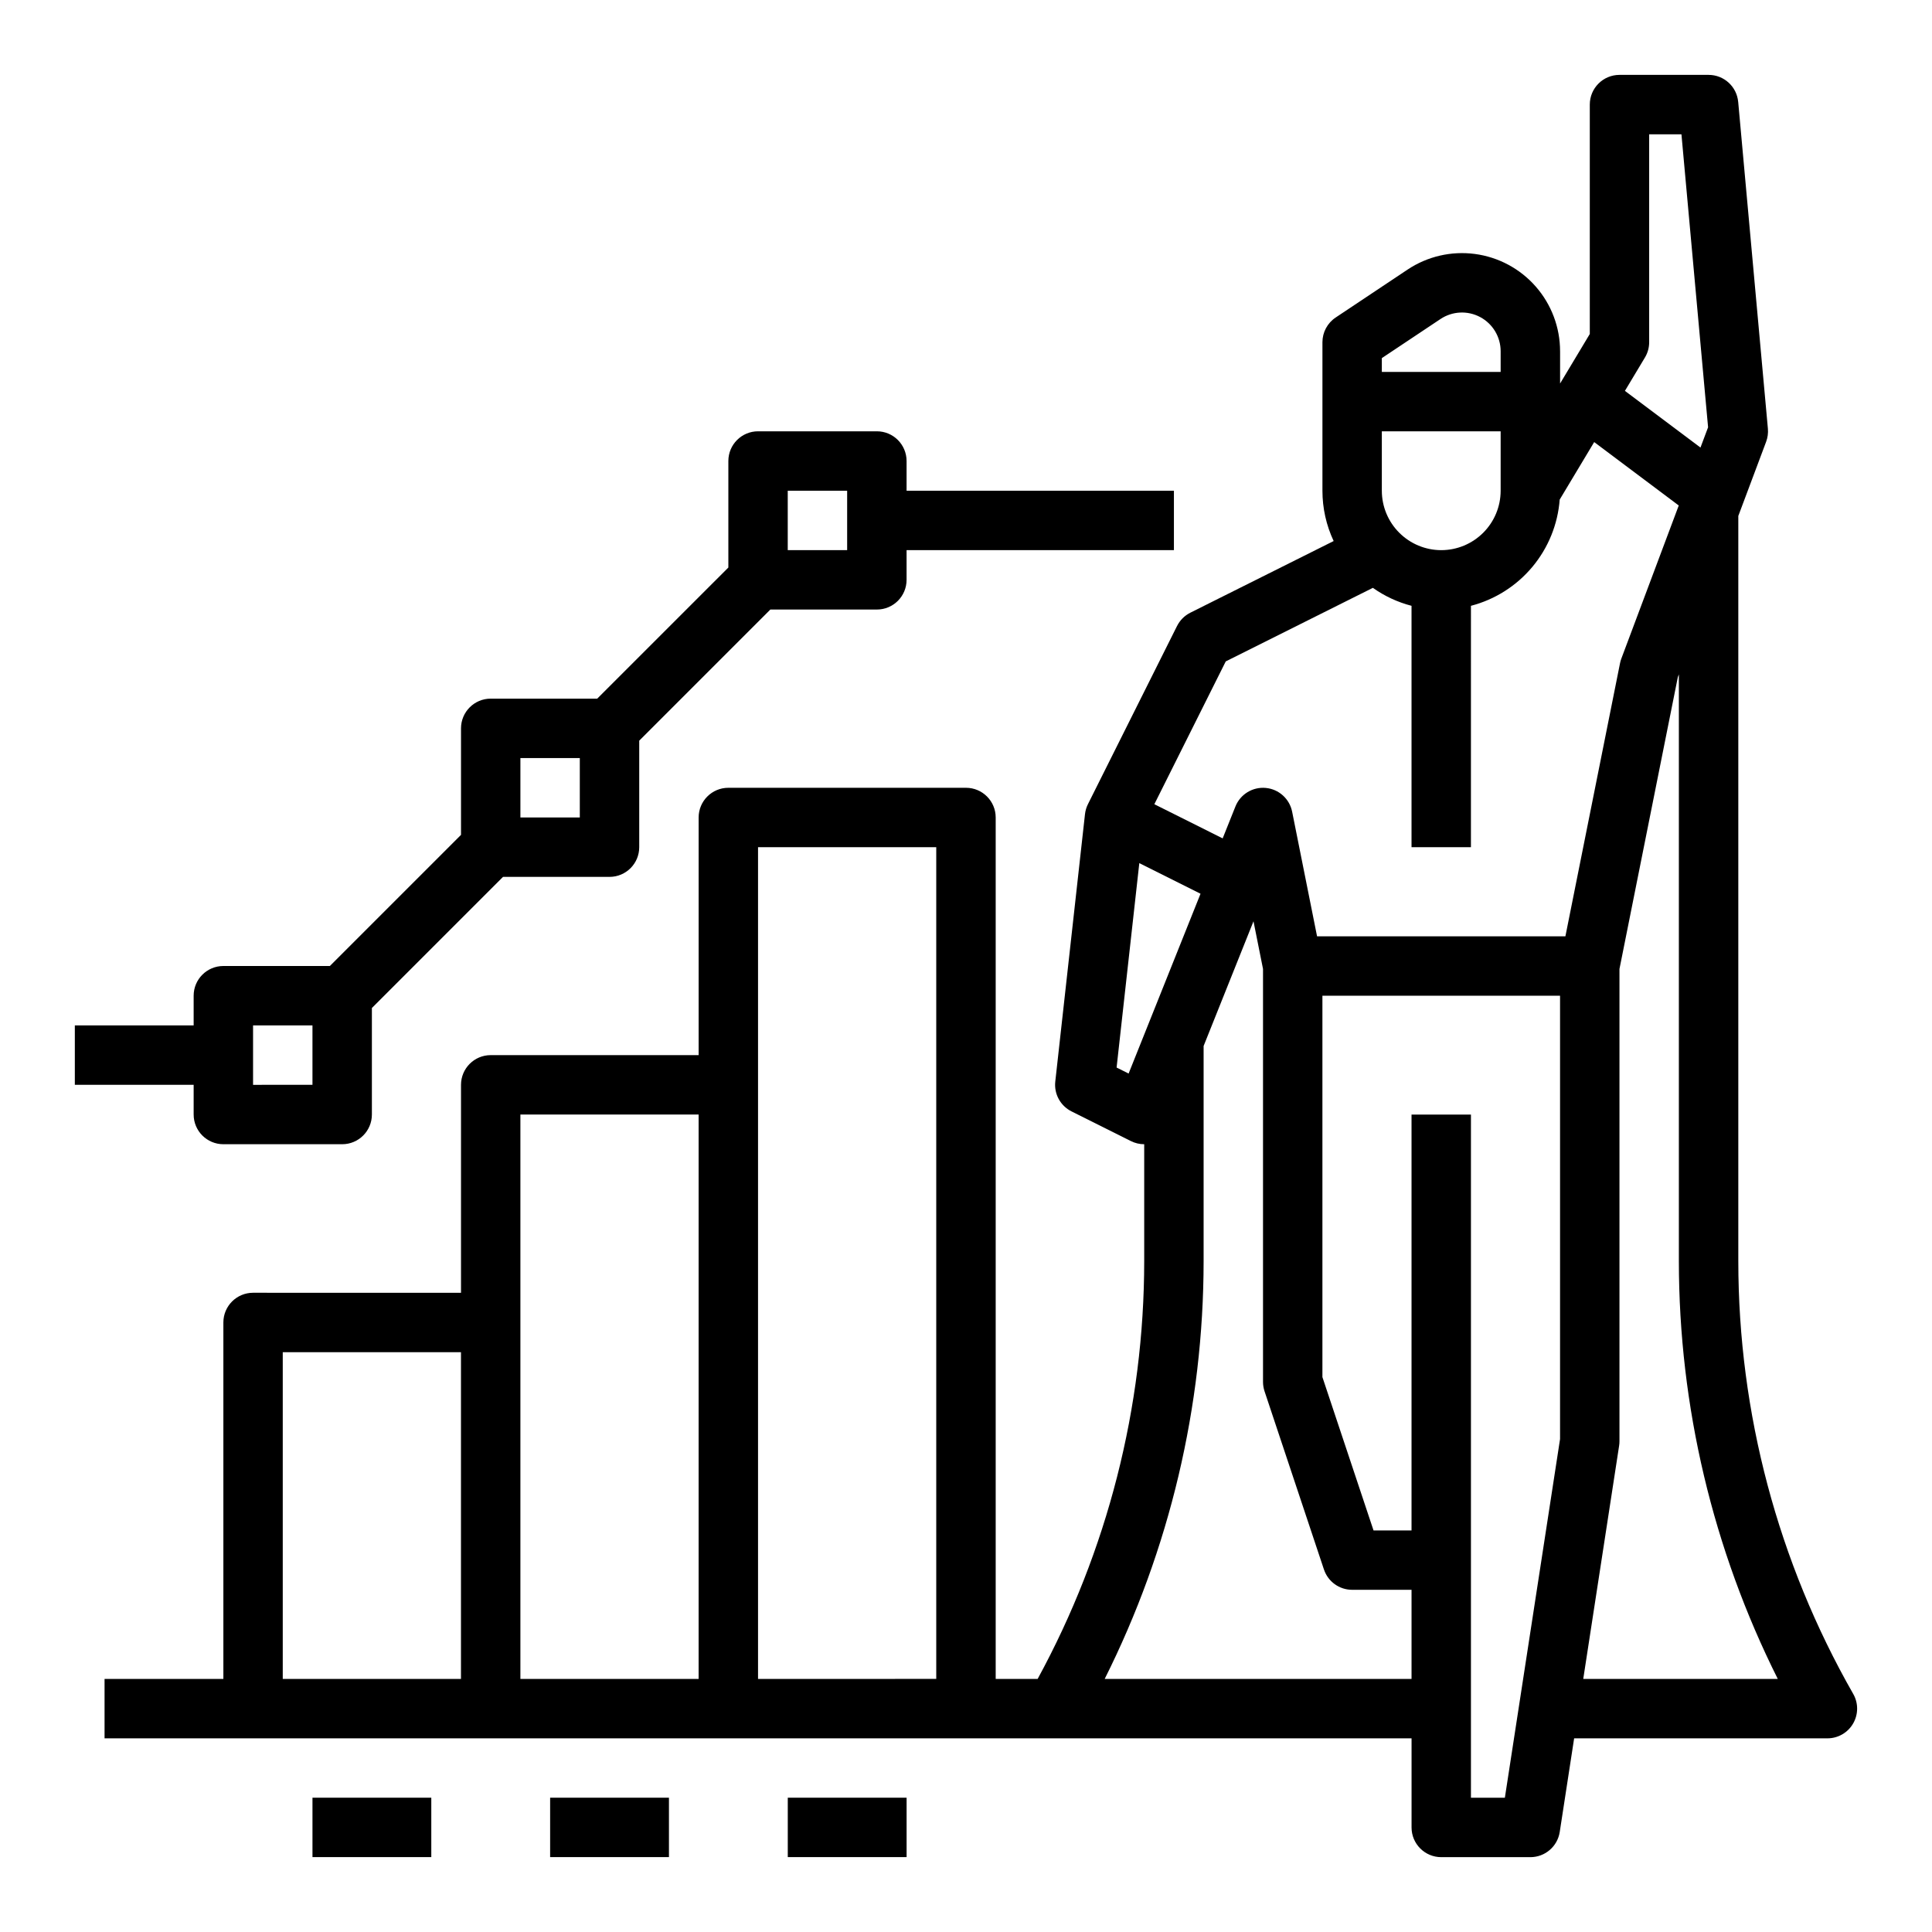 <?xml version="1.0" encoding="UTF-8"?>
<!-- Uploaded to: ICON Repo, www.svgrepo.com, Generator: ICON Repo Mixer Tools -->
<svg fill="#000000" width="800px" height="800px" version="1.1" viewBox="144 144 512 512" xmlns="http://www.w3.org/2000/svg">
 <g>
  <path d="m455.93 309.89-23.617 47.23c-0.414 0.832-0.68 1.73-0.781 2.652l-7.871 70.848c-0.367 3.277 1.352 6.434 4.301 7.91l15.742 7.871h0.004c1.094 0.547 2.297 0.832 3.519 0.832v31c-0.02 38.676-9.727 76.734-28.242 110.7h-11.117v-228.29c0-4.348-3.523-7.871-7.871-7.871h-62.977c-4.348 0-7.875 3.523-7.875 7.871v62.977h-55.102c-4.348 0-7.871 3.527-7.871 7.875v55.105l-55.105-0.004c-4.348 0-7.871 3.523-7.871 7.871v94.465h-31.488v15.742l346.37 0.004v23.617c0 4.348 3.523 7.871 7.871 7.871h23.617c3.887 0 7.191-2.836 7.781-6.676l3.816-24.812h67.125c2.805 0 5.398-1.496 6.805-3.922 1.41-2.426 1.422-5.422 0.027-7.856-19.938-34.93-30.434-74.449-30.449-114.66v-197.51l7.371-19.656c0.414-1.109 0.574-2.297 0.469-3.477l-7.871-86.594h-0.004c-0.367-4.055-3.766-7.16-7.836-7.16h-23.617c-4.348 0-7.871 3.527-7.871 7.875v60.793l-7.871 13.121v-8.555h-0.004c0-6.305-2.289-12.395-6.445-17.137-4.152-4.742-9.891-7.812-16.141-8.641-6.25-0.824-12.59 0.648-17.832 4.144l-19.051 12.699c-2.191 1.461-3.508 3.918-3.508 6.551v39.359c0 4.606 1.012 9.16 2.973 13.328l-37.98 18.988v0.004c-1.523 0.762-2.758 1.996-3.519 3.519zm-12.836 118.61-3.184-1.59 6.019-54.172 16.223 8.113zm-224.16 73.844h47.23v86.594l-47.23-0.004zm62.977-62.977h47.23v149.57h-47.23zm62.977 149.57v-220.42h47.23v220.41zm91.867 0v-0.004c17.219-34.359 26.195-72.262 26.215-110.7v-57.035l13.219-33.047 2.523 12.629v109.43c0 0.848 0.137 1.688 0.402 2.488l15.742 47.23 0.004 0.004c1.07 3.215 4.078 5.383 7.469 5.383h15.742v23.617zm106.05 31.488-8.988-0.004v-181.05h-15.746v110.21h-10.07l-13.547-40.637v-101.06h62.977v117.48zm72.328-31.488h-51.555l9.504-61.781c0.062-0.398 0.094-0.797 0.094-1.199v-125.17l15.465-77.332 0.277-0.738v155.52c0.02 38.434 8.996 76.336 26.215 110.7zm-34.086-354.24v-55.105h8.555l7.059 77.641-2.016 5.375-20.023-15.02 5.305-8.844c0.734-1.223 1.121-2.621 1.121-4.047zm-55.105 55.105v-0.004c-4.172-0.004-8.176-1.664-11.125-4.617-2.953-2.949-4.613-6.953-4.617-11.125v-15.746h31.488v15.746c-0.004 4.172-1.664 8.176-4.617 11.125-2.953 2.953-6.953 4.613-11.129 4.617zm-15.742-50.895 15.547-10.363c3.144-2.098 7.191-2.293 10.527-0.508 3.332 1.785 5.414 5.262 5.414 9.043v5.488h-31.488zm-2.371 60.879c3.098 2.195 6.57 3.809 10.242 4.762v63.973h15.742l0.004-63.973c6.363-1.656 12.051-5.262 16.27-10.309s6.75-11.285 7.25-17.844l9.141-15.238 22.41 16.805-15.207 40.559-0.004 0.004c-0.148 0.395-0.266 0.805-0.348 1.219l-14.48 72.391h-65.812l-6.606-33.031c-0.684-3.414-3.531-5.977-7-6.293-3.469-0.32-6.734 1.68-8.027 4.914l-3.383 8.457-18.105-9.055 18.922-37.844z"/>
  <path d="m226.81 620.41h31.488v15.742h-31.488z"/>
  <path d="m289.79 620.41h31.488v15.742h-31.488z"/>
  <path d="m352.77 620.41h31.488v15.742h-31.488z"/>
  <path d="m195.32 439.36c0 4.348 3.527 7.871 7.875 7.871h31.488c4.348 0 7.871-3.523 7.871-7.871v-28.227l34.75-34.75h28.227c4.348 0 7.871-3.523 7.871-7.871v-28.227l34.75-34.75h28.227c4.348 0 7.871-3.523 7.871-7.871v-7.871h70.848v-15.746h-70.848v-7.871c0-4.348-3.523-7.875-7.871-7.875h-31.488c-4.348 0-7.871 3.527-7.871 7.875v28.227l-34.75 34.746h-28.227c-4.348 0-7.871 3.527-7.871 7.875v28.227l-34.75 34.75h-28.227c-4.348 0-7.875 3.523-7.875 7.871v7.871h-31.488v15.742l31.488 0.004zm157.44-165.31h15.742v15.742h-15.742zm-70.848 70.848h15.742v15.742h-15.742zm-70.848 70.848h15.742v15.742l-15.742 0.004z"/>
 </g>
</svg>